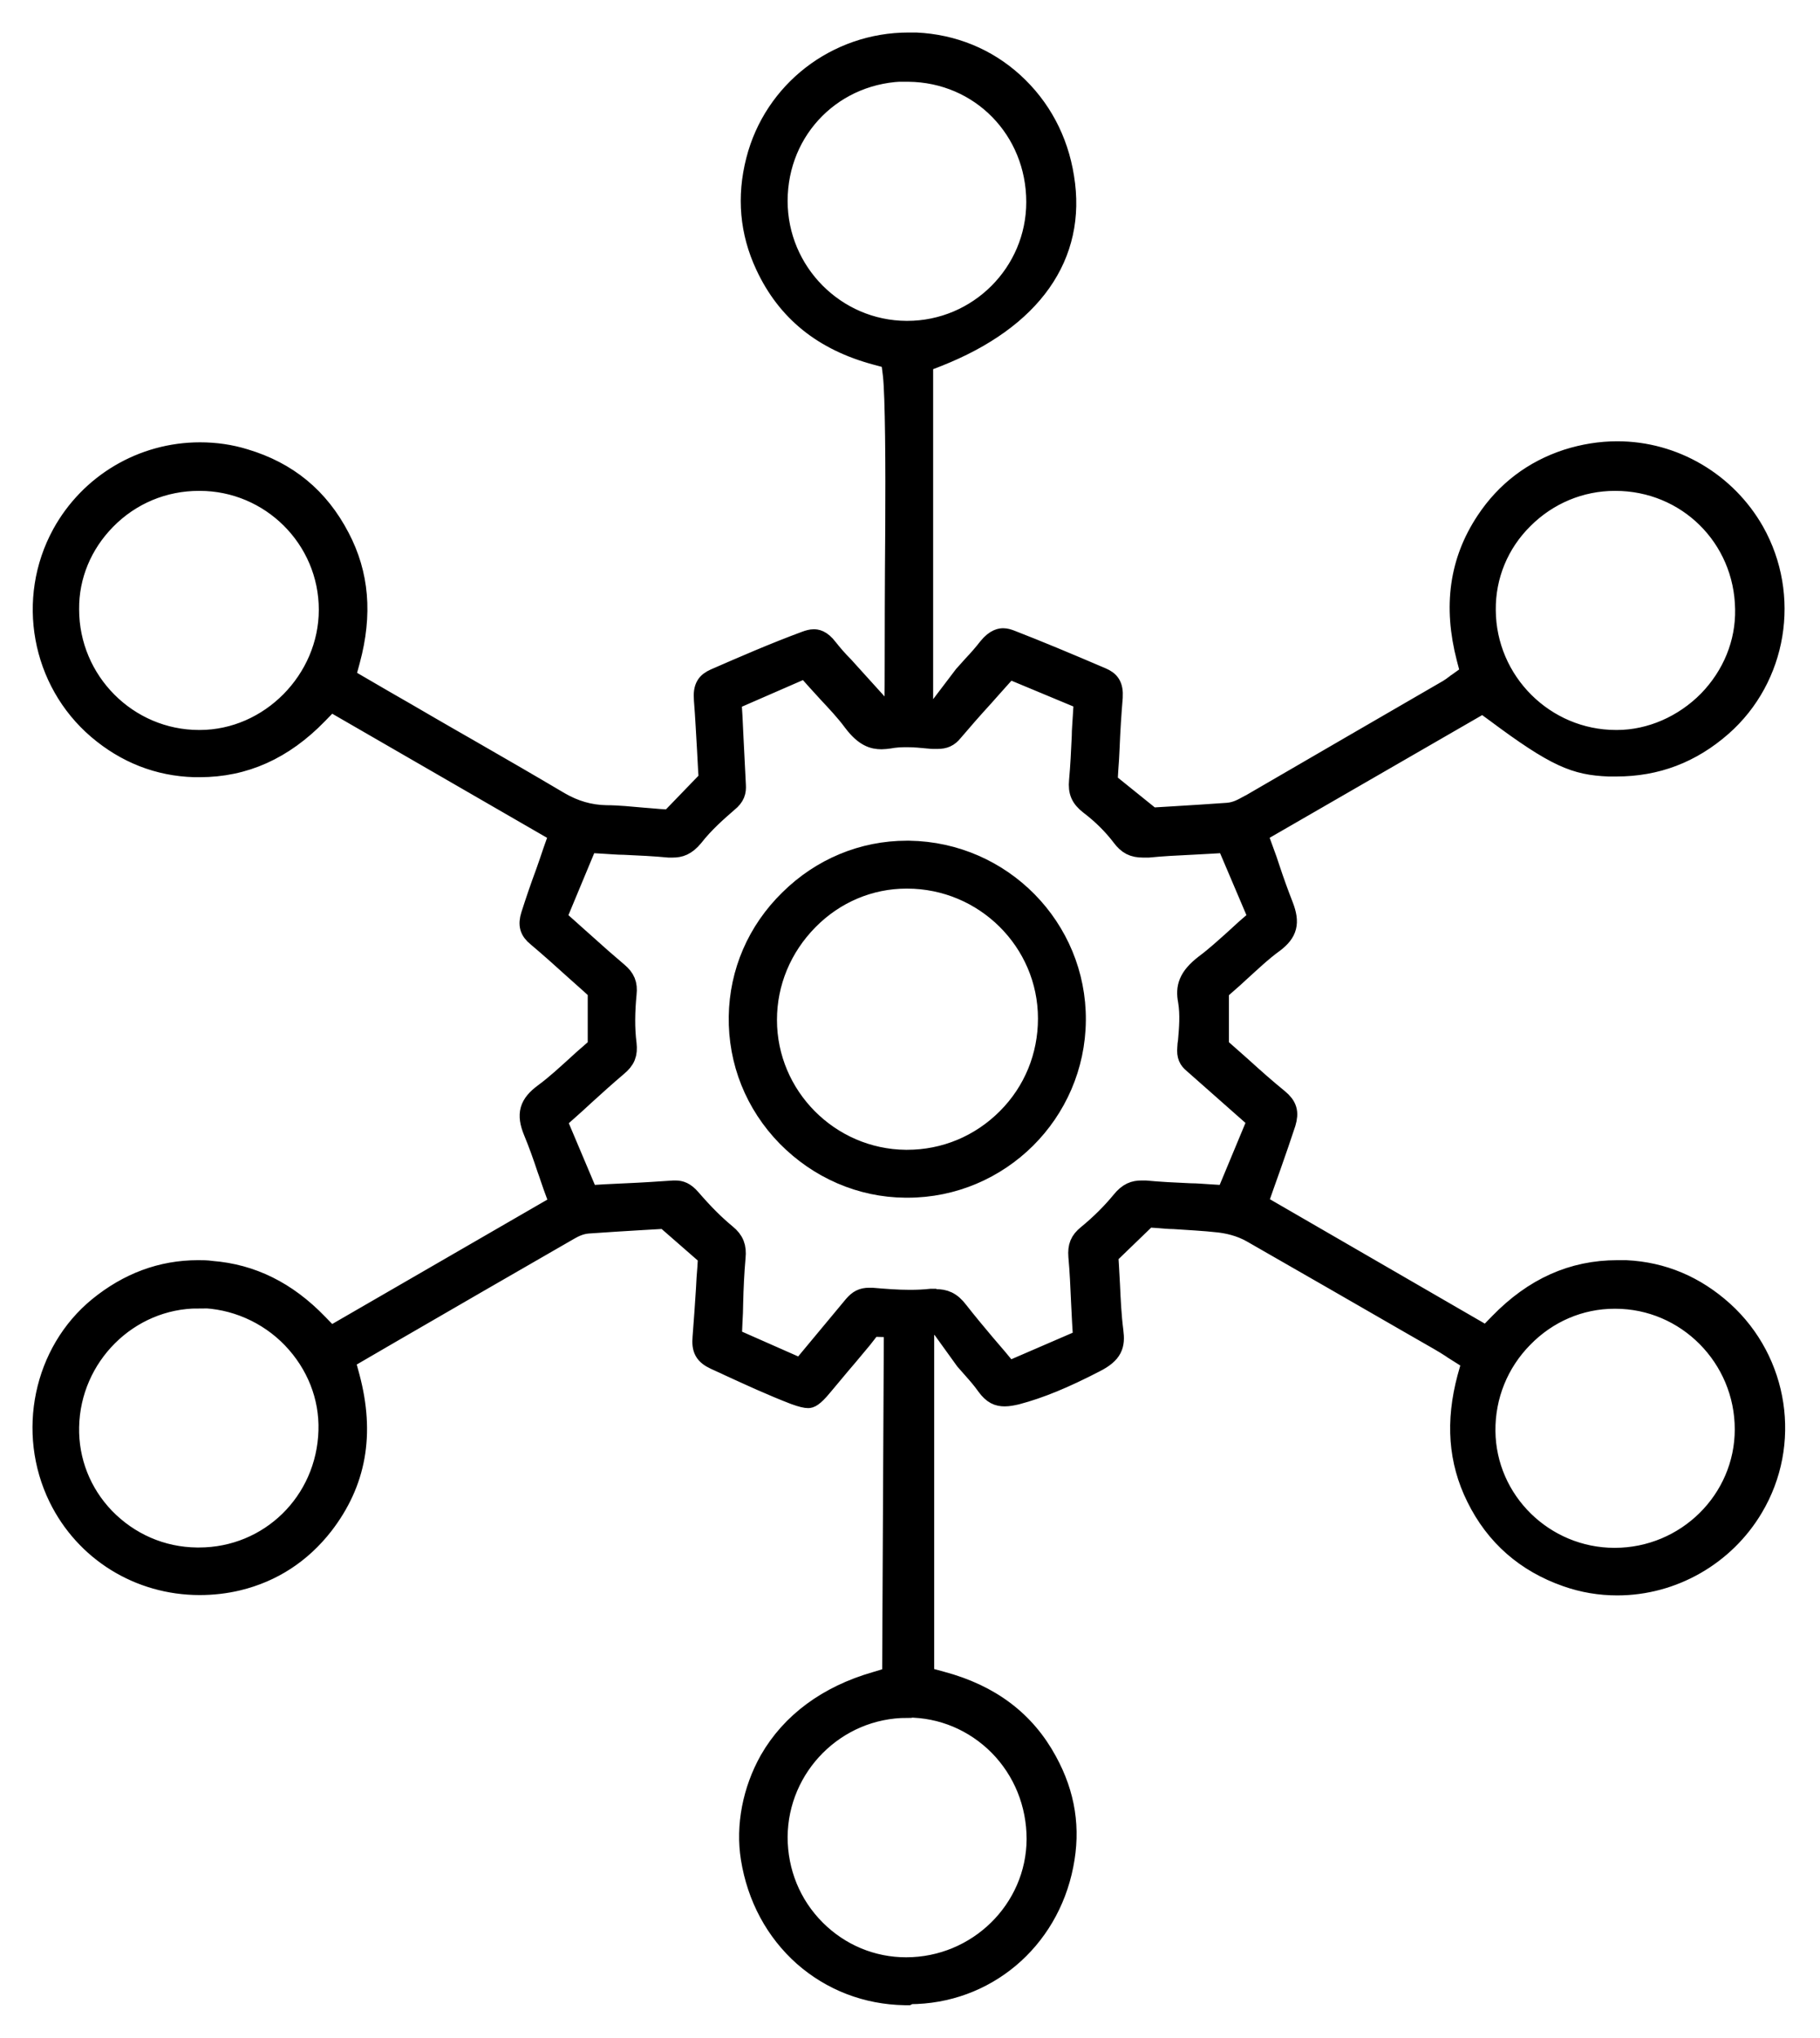 <svg width="42" height="47" viewBox="0 0 42 47" fill="none" xmlns="http://www.w3.org/2000/svg">
<path d="M20.942 46C20.942 46 20.902 46 20.878 46C20.003 45.984 19.199 45.674 18.555 45.109C17.91 44.536 17.489 43.756 17.345 42.857C17.226 42.117 17.385 41.298 17.775 40.606C18.268 39.746 19.104 39.126 20.21 38.808L20.607 38.688L20.647 30.597L20.106 30.581L19.883 30.867L19.557 31.257L19.374 31.472C19.239 31.631 19.104 31.798 18.968 31.957C18.746 32.228 18.674 32.228 18.65 32.228C18.602 32.228 18.515 32.212 18.34 32.148C17.823 31.949 17.306 31.711 16.804 31.48C16.709 31.432 16.605 31.392 16.51 31.345C16.271 31.233 16.208 31.114 16.232 30.843C16.263 30.47 16.287 30.088 16.311 29.722C16.319 29.563 16.327 29.404 16.343 29.236L16.359 28.966L15.356 28.091L14.815 28.122C14.433 28.146 13.996 28.17 13.566 28.202C13.367 28.218 13.216 28.305 13.129 28.353C11.744 29.149 10.368 29.945 8.968 30.756L7.941 31.353L8.053 31.766C8.403 33.079 8.204 34.185 7.448 35.164C6.939 35.816 6.278 36.246 5.491 36.437C5.196 36.508 4.902 36.54 4.608 36.54C3.215 36.54 1.974 35.768 1.369 34.535C0.637 33.039 1.019 31.194 2.284 30.159C2.969 29.602 3.732 29.316 4.568 29.316C4.671 29.316 4.775 29.316 4.878 29.332C5.801 29.404 6.605 29.801 7.321 30.541L7.623 30.852L12.938 27.78L12.778 27.343C12.731 27.215 12.691 27.08 12.643 26.953C12.548 26.666 12.444 26.372 12.325 26.086C12.166 25.696 12.229 25.481 12.564 25.234C12.834 25.035 13.081 24.805 13.319 24.59C13.423 24.494 13.518 24.407 13.622 24.32L13.813 24.152V22.84L13.63 22.673C13.511 22.569 13.391 22.458 13.272 22.354C12.993 22.1 12.707 21.845 12.405 21.59C12.238 21.455 12.206 21.328 12.269 21.121C12.373 20.795 12.484 20.469 12.611 20.127C12.667 19.968 12.723 19.808 12.778 19.641L12.93 19.212L7.623 16.148L7.321 16.459C6.525 17.278 5.634 17.676 4.608 17.676C4.568 17.676 4.528 17.676 4.488 17.676C3.661 17.652 2.913 17.358 2.268 16.809C0.972 15.703 0.629 13.817 1.449 12.322C2.085 11.168 3.295 10.452 4.615 10.452C4.966 10.452 5.308 10.5 5.642 10.603C6.628 10.898 7.344 11.486 7.822 12.401C8.267 13.245 8.347 14.167 8.061 15.226L7.949 15.639L8.824 16.148C9.19 16.355 9.54 16.562 9.898 16.769C10.201 16.944 10.503 17.119 10.797 17.286C11.49 17.684 12.206 18.098 12.906 18.512C13.248 18.71 13.598 18.814 13.988 18.822C14.266 18.822 14.553 18.854 14.839 18.878C14.966 18.885 15.086 18.901 15.213 18.909L15.468 18.925L16.375 17.986L16.359 17.74C16.351 17.596 16.343 17.445 16.335 17.286C16.311 16.912 16.295 16.53 16.263 16.141C16.239 15.846 16.327 15.751 16.502 15.671C17.139 15.393 17.87 15.074 18.602 14.804C18.666 14.78 18.73 14.764 18.777 14.764C18.825 14.764 18.937 14.764 19.088 14.963C19.207 15.114 19.326 15.249 19.454 15.377C19.502 15.432 19.557 15.488 19.605 15.544L20.361 16.379L20.647 16.419C20.679 16.331 20.655 15.019 20.679 12.123C20.687 10.818 20.679 9.115 20.623 8.638L20.576 8.264L20.218 8.168C19.008 7.842 18.173 7.174 17.68 6.116C17.322 5.352 17.25 4.54 17.465 3.705C17.87 2.114 19.311 1 20.965 1C21.021 1 21.085 1 21.14 1C21.992 1.04 22.764 1.358 23.376 1.915C23.997 2.48 24.402 3.228 24.538 4.095C24.832 5.885 23.806 7.349 21.634 8.208L21.284 8.344V16.411L21.65 16.387L22.254 15.592C22.326 15.512 22.398 15.432 22.461 15.361C22.596 15.218 22.708 15.09 22.819 14.947C22.986 14.74 23.114 14.74 23.153 14.74C23.201 14.74 23.257 14.756 23.32 14.78C23.957 15.027 24.641 15.313 25.421 15.647C25.588 15.719 25.675 15.814 25.66 16.077C25.628 16.459 25.604 16.833 25.588 17.231C25.58 17.406 25.572 17.581 25.556 17.764L25.54 18.05L26.567 18.878C26.567 18.878 26.988 18.854 27.1 18.846C27.474 18.822 27.903 18.798 28.333 18.766C28.54 18.75 28.699 18.655 28.802 18.599H28.81C30.449 17.644 32.064 16.713 33.433 15.918C33.496 15.878 33.544 15.846 33.592 15.806C33.608 15.79 33.624 15.783 33.648 15.767L33.958 15.544L33.862 15.178C33.552 13.984 33.695 12.95 34.308 12.027C34.761 11.343 35.39 10.866 36.17 10.611C36.544 10.492 36.933 10.428 37.323 10.428C38.62 10.428 39.822 11.136 40.466 12.266C41.301 13.746 40.991 15.623 39.726 16.737C39.018 17.358 38.222 17.66 37.299 17.66C37.244 17.66 37.18 17.66 37.124 17.66C36.361 17.628 35.923 17.461 34.515 16.411L34.22 16.196L28.993 19.212L29.152 19.649C29.2 19.776 29.248 19.912 29.288 20.039C29.383 20.326 29.486 20.612 29.598 20.898C29.749 21.288 29.693 21.495 29.391 21.726C29.105 21.933 28.858 22.171 28.611 22.394C28.508 22.49 28.404 22.585 28.301 22.673L28.11 22.84V24.152L28.301 24.32C28.42 24.423 28.532 24.526 28.651 24.63C28.922 24.876 29.2 25.123 29.494 25.362C29.685 25.521 29.725 25.656 29.654 25.895C29.55 26.213 29.439 26.531 29.319 26.873C29.264 27.025 29.208 27.184 29.152 27.343L29.001 27.773L34.308 30.843L34.61 30.533C35.406 29.714 36.297 29.316 37.323 29.316C37.387 29.316 37.45 29.316 37.522 29.316C38.365 29.356 39.113 29.674 39.758 30.255C41.031 31.408 41.317 33.302 40.442 34.766C39.79 35.864 38.596 36.548 37.323 36.548C36.925 36.548 36.536 36.484 36.154 36.349C35.223 36.023 34.523 35.418 34.085 34.527C33.671 33.692 33.608 32.793 33.878 31.782L33.99 31.384L33.639 31.162C33.592 31.13 33.544 31.106 33.504 31.074C33.409 31.011 33.313 30.955 33.218 30.899L32.566 30.525C31.364 29.833 30.123 29.117 28.898 28.417C28.619 28.258 28.333 28.202 28.134 28.178C27.776 28.138 27.426 28.122 27.092 28.099C26.964 28.099 26.837 28.083 26.718 28.075L26.471 28.059L25.556 28.942L25.572 29.197C25.58 29.34 25.588 29.483 25.596 29.634C25.612 29.984 25.628 30.342 25.675 30.708C25.715 31.019 25.668 31.202 25.262 31.408C24.554 31.774 23.997 32.005 23.456 32.148C23.352 32.172 23.265 32.188 23.185 32.188C23.042 32.188 22.923 32.148 22.779 31.949C22.684 31.814 22.581 31.695 22.461 31.56C22.405 31.496 22.35 31.432 22.286 31.361L21.689 30.533L21.308 30.557V38.688L21.721 38.8C22.851 39.102 23.647 39.707 24.148 40.63C24.57 41.401 24.689 42.181 24.522 43.016C24.18 44.759 22.724 45.976 20.989 45.976L20.942 46ZM20.934 39.373C19.279 39.373 17.934 40.725 17.926 42.372C17.926 43.184 18.236 43.947 18.809 44.52C19.374 45.085 20.122 45.395 20.91 45.395C22.573 45.395 23.933 44.059 23.941 42.42C23.941 41.6 23.631 40.828 23.058 40.248C22.493 39.683 21.745 39.365 20.942 39.365L20.934 39.373ZM4.576 29.929C2.953 29.929 1.608 31.265 1.576 32.912C1.56 33.7 1.855 34.448 2.404 35.02C2.969 35.601 3.724 35.935 4.544 35.943C4.56 35.943 4.576 35.943 4.592 35.943C6.231 35.943 7.551 34.654 7.599 33C7.623 32.212 7.321 31.448 6.756 30.859C6.191 30.271 5.403 29.929 4.6 29.921H4.576V29.929ZM37.26 29.936C36.456 29.936 35.7 30.263 35.135 30.843C34.562 31.424 34.252 32.196 34.26 33.008C34.276 34.631 35.621 35.951 37.26 35.951C38.93 35.951 40.283 34.607 40.283 32.968C40.283 31.297 38.93 29.936 37.276 29.936H37.252H37.26ZM21.594 29.984C21.785 29.984 21.936 30.032 22.103 30.255C22.302 30.509 22.501 30.748 22.716 31.003C22.811 31.114 22.907 31.225 23.002 31.337L23.265 31.655L25.015 30.899L24.991 30.509C24.983 30.35 24.975 30.191 24.967 30.032C24.951 29.666 24.936 29.324 24.904 28.974C24.888 28.759 24.936 28.632 25.103 28.497C25.405 28.25 25.668 27.987 25.89 27.717C26.049 27.518 26.185 27.478 26.344 27.478C26.368 27.478 26.399 27.478 26.431 27.478C26.773 27.51 27.108 27.526 27.466 27.542C27.617 27.542 27.768 27.558 27.919 27.566L28.309 27.59L29.041 25.831L28.357 25.227C28.078 24.98 27.808 24.741 27.545 24.51C27.45 24.431 27.402 24.351 27.418 24.168C27.418 24.121 27.426 24.065 27.434 24.017C27.458 23.731 27.489 23.404 27.434 23.078C27.378 22.784 27.434 22.553 27.816 22.259C28.062 22.076 28.277 21.877 28.492 21.686C28.587 21.599 28.675 21.519 28.762 21.439L29.065 21.177L28.317 19.419L27.927 19.442C27.776 19.45 27.625 19.458 27.482 19.466C27.147 19.482 26.829 19.498 26.503 19.53C26.463 19.53 26.415 19.53 26.376 19.53C26.161 19.53 26.034 19.466 25.898 19.283C25.699 19.021 25.445 18.766 25.15 18.543C24.959 18.392 24.896 18.257 24.92 18.01C24.951 17.668 24.967 17.334 24.983 16.984C24.983 16.833 24.999 16.682 25.007 16.523L25.031 16.133L23.273 15.401L23.01 15.695C22.899 15.822 22.787 15.942 22.684 16.061C22.437 16.331 22.206 16.594 21.976 16.865C21.88 16.984 21.785 17.024 21.634 17.024C21.61 17.024 21.586 17.024 21.562 17.024C21.514 17.024 21.475 17.024 21.427 17.016C21.268 17 21.101 16.984 20.926 16.984C20.774 16.984 20.647 16.992 20.52 17.016C20.456 17.024 20.401 17.032 20.345 17.032C20.162 17.032 19.963 16.984 19.7 16.634C19.517 16.387 19.311 16.172 19.112 15.958C19.032 15.87 18.945 15.775 18.865 15.687L18.595 15.385L16.86 16.141L16.884 16.523C16.892 16.689 16.9 16.857 16.908 17.024C16.924 17.398 16.948 17.756 16.963 18.114C16.971 18.249 16.948 18.36 16.788 18.488C16.55 18.695 16.239 18.965 15.985 19.291C15.818 19.49 15.682 19.53 15.523 19.53C15.499 19.53 15.468 19.53 15.436 19.53C15.094 19.498 14.76 19.482 14.402 19.466C14.25 19.466 14.099 19.45 13.94 19.442L13.55 19.419L12.818 21.177L13.113 21.439C13.24 21.551 13.359 21.662 13.479 21.766C13.741 22.004 13.996 22.227 14.25 22.442C14.409 22.577 14.465 22.704 14.441 22.919C14.402 23.325 14.394 23.715 14.441 24.081C14.465 24.304 14.418 24.431 14.235 24.582C13.972 24.805 13.725 25.028 13.463 25.266C13.351 25.37 13.24 25.473 13.121 25.577L12.826 25.839L13.566 27.59L13.956 27.566C14.131 27.558 14.298 27.55 14.457 27.542C14.831 27.526 15.189 27.502 15.547 27.478C15.563 27.478 15.571 27.478 15.587 27.478C15.698 27.478 15.794 27.51 15.921 27.653C16.216 27.995 16.478 28.258 16.749 28.481C16.924 28.624 16.979 28.767 16.956 28.998C16.924 29.356 16.908 29.714 16.9 30.056C16.9 30.199 16.892 30.35 16.884 30.494L16.868 30.875L18.491 31.591L19.716 30.119C19.82 30 19.907 29.952 20.058 29.952C20.074 29.952 20.098 29.952 20.122 29.952C20.409 29.976 20.703 30 20.997 30C21.172 30 21.331 29.992 21.483 29.976C21.53 29.976 21.57 29.976 21.61 29.976L21.594 29.984ZM4.592 11.072C3.772 11.072 3.008 11.391 2.436 11.972C1.879 12.536 1.568 13.276 1.576 14.056C1.576 15.727 2.937 17.087 4.592 17.087H4.608C6.239 17.087 7.607 15.695 7.607 14.064C7.607 12.409 6.254 11.072 4.608 11.072H4.592ZM37.267 11.072C36.464 11.072 35.708 11.391 35.143 11.956C34.57 12.521 34.26 13.276 34.268 14.072C34.276 15.735 35.636 17.087 37.291 17.087H37.315C38.095 17.087 38.867 16.745 39.432 16.172C39.996 15.592 40.307 14.836 40.291 14.048C40.267 12.377 38.938 11.072 37.276 11.072H37.26H37.267ZM20.942 1.629C19.247 1.629 17.926 2.949 17.926 4.636C17.926 6.291 19.271 7.643 20.918 7.651H20.934C22.588 7.651 23.933 6.307 23.933 4.66C23.933 2.981 22.636 1.652 20.965 1.636H20.942V1.629Z" fill="black" stroke="black" stroke-width="0.5"/>
<path d="M20.894 27.375C19.867 27.367 18.905 26.945 18.173 26.205C17.441 25.457 17.051 24.479 17.067 23.444C17.083 22.434 17.488 21.487 18.228 20.763C18.96 20.039 19.915 19.641 20.926 19.641C20.942 19.641 20.965 19.641 20.981 19.641C23.113 19.673 24.824 21.416 24.808 23.532C24.792 25.656 23.058 27.375 20.942 27.375H20.902H20.894ZM20.918 20.246C20.066 20.246 19.255 20.588 18.642 21.209C18.022 21.837 17.68 22.657 17.68 23.524C17.68 25.298 19.128 26.754 20.902 26.77H20.933C21.809 26.77 22.628 26.428 23.249 25.807C23.869 25.187 24.203 24.367 24.203 23.492C24.203 21.702 22.732 20.246 20.933 20.246H20.926H20.918Z" fill="black" stroke="black" stroke-width="0.5"/>
</svg>
